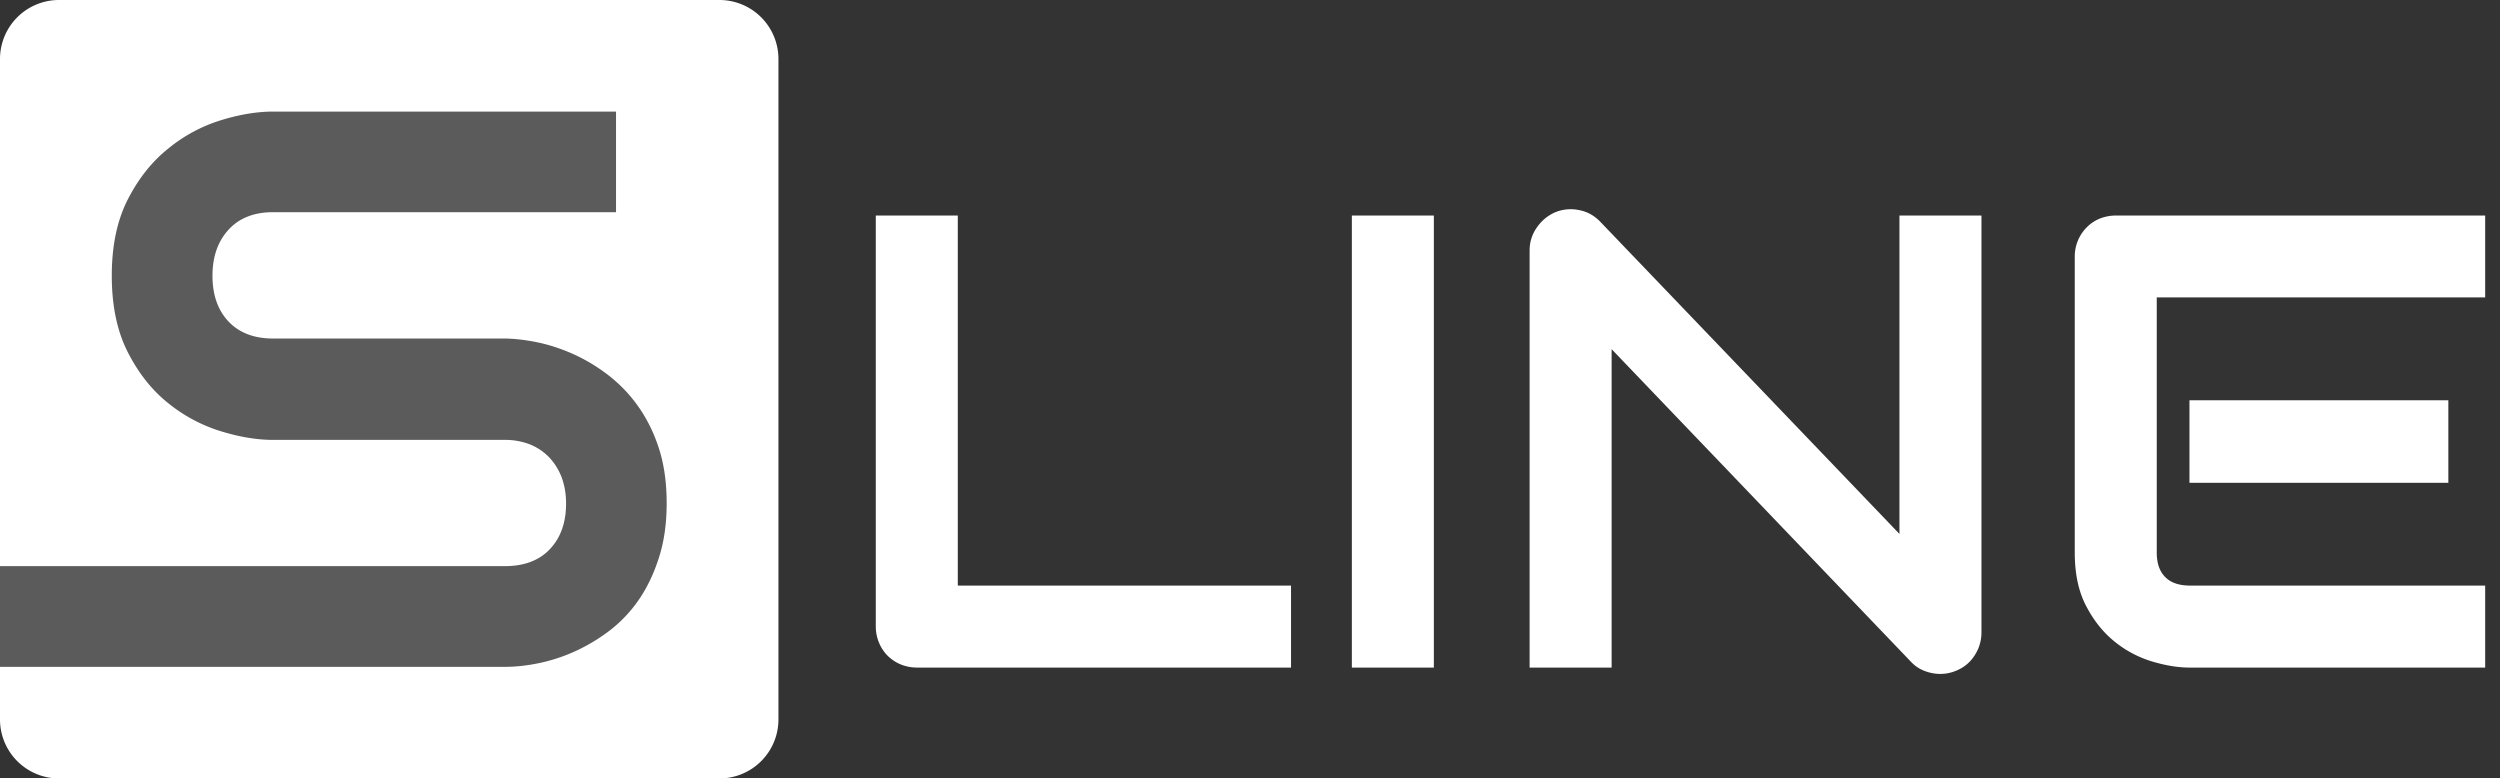 <svg width="167" height="52" fill="none" xmlns="http://www.w3.org/2000/svg"><rect width="100%" height="100%" fill="#333333" stroke="none"/><path fill-rule="evenodd" clip-rule="evenodd" d="M3.93 0h44.14A3.942 3.942 0 0152 3.93v44.14A3.942 3.942 0 0148.07 52H3.93A3.942 3.942 0 010 48.07V3.93A3.942 3.942 0 013.93 0z" fill="#fff"/><path d="M44.533 33.633c0 1.325-.168 2.516-.503 3.576-.336 1.068-.777 1.996-1.325 2.808a9.092 9.092 0 01-1.942 2.075 12.085 12.085 0 01-2.305 1.395 11.5 11.5 0 01-2.419.803c-.82.172-1.59.256-2.314.256H0v-6.728h33.725c1.29 0 2.297-.38 3.012-1.14.715-.758 1.077-1.774 1.077-3.045 0-.627-.098-1.192-.283-1.713a4.07 4.07 0 00-.82-1.342 3.69 3.69 0 00-1.29-.883 4.56 4.56 0 00-1.696-.31H18.256c-1.086 0-2.26-.194-3.514-.582a10.466 10.466 0 01-3.505-1.872c-1.086-.865-1.978-1.995-2.693-3.39-.715-1.395-1.077-3.1-1.077-5.121 0-2.022.362-3.718 1.077-5.113.715-1.386 1.607-2.516 2.693-3.381a10.347 10.347 0 013.505-1.89c1.254-.388 2.428-.583 3.514-.583h22.895v6.72H18.256c-1.28 0-2.269.388-2.984 1.165-.715.777-1.078 1.802-1.078 3.082 0 1.289.363 2.313 1.078 3.064.715.75 1.704 1.13 2.984 1.13H33.78c.724.018 1.492.114 2.295.291.813.185 1.625.468 2.42.84a11.79 11.79 0 012.295 1.438 9.646 9.646 0 011.925 2.084c.556.812 1.007 1.74 1.334 2.79.326 1.05.485 2.243.485 3.576z" fill="#5B5B5B"/><path d="M86.241 44.594H61.264c-.388 0-.755-.072-1.093-.209a2.746 2.746 0 01-.877-.582 2.658 2.658 0 01-.575-.87 2.782 2.782 0 01-.216-1.1V14.399h5.478v24.719h22.26v5.477zm9.54 0h-5.477V14.397h5.477v30.197zm36.58-2.336c0 .388-.08.754-.224 1.092-.15.338-.345.633-.589.877a2.62 2.62 0 01-.877.575c-.338.144-.69.216-1.071.216a2.9 2.9 0 01-1.021-.194 2.348 2.348 0 01-.92-.611l-20.003-20.888v21.269h-5.478v-27.86c0-.561.159-1.072.474-1.525.317-.46.719-.797 1.215-1.02a2.702 2.702 0 011.596-.158c.554.1 1.021.36 1.416.762l20.004 20.874v-21.27h5.478v27.86zm31.189-10.006h-17.294v-5.513h17.294v5.513zm2.459 12.342h-19.753c-.755 0-1.581-.136-2.48-.403a7.343 7.343 0 01-2.501-1.315c-.762-.611-1.402-1.402-1.912-2.38-.518-.977-.769-2.17-.769-3.586V17.158a2.755 2.755 0 01.79-1.962c.245-.252.533-.447.87-.59a2.911 2.911 0 011.1-.208h24.655v5.47h-21.938V36.91c0 .711.187 1.258.568 1.64.373.38.934.567 1.66.567h19.71v5.477z" fill="#fff"/></svg>